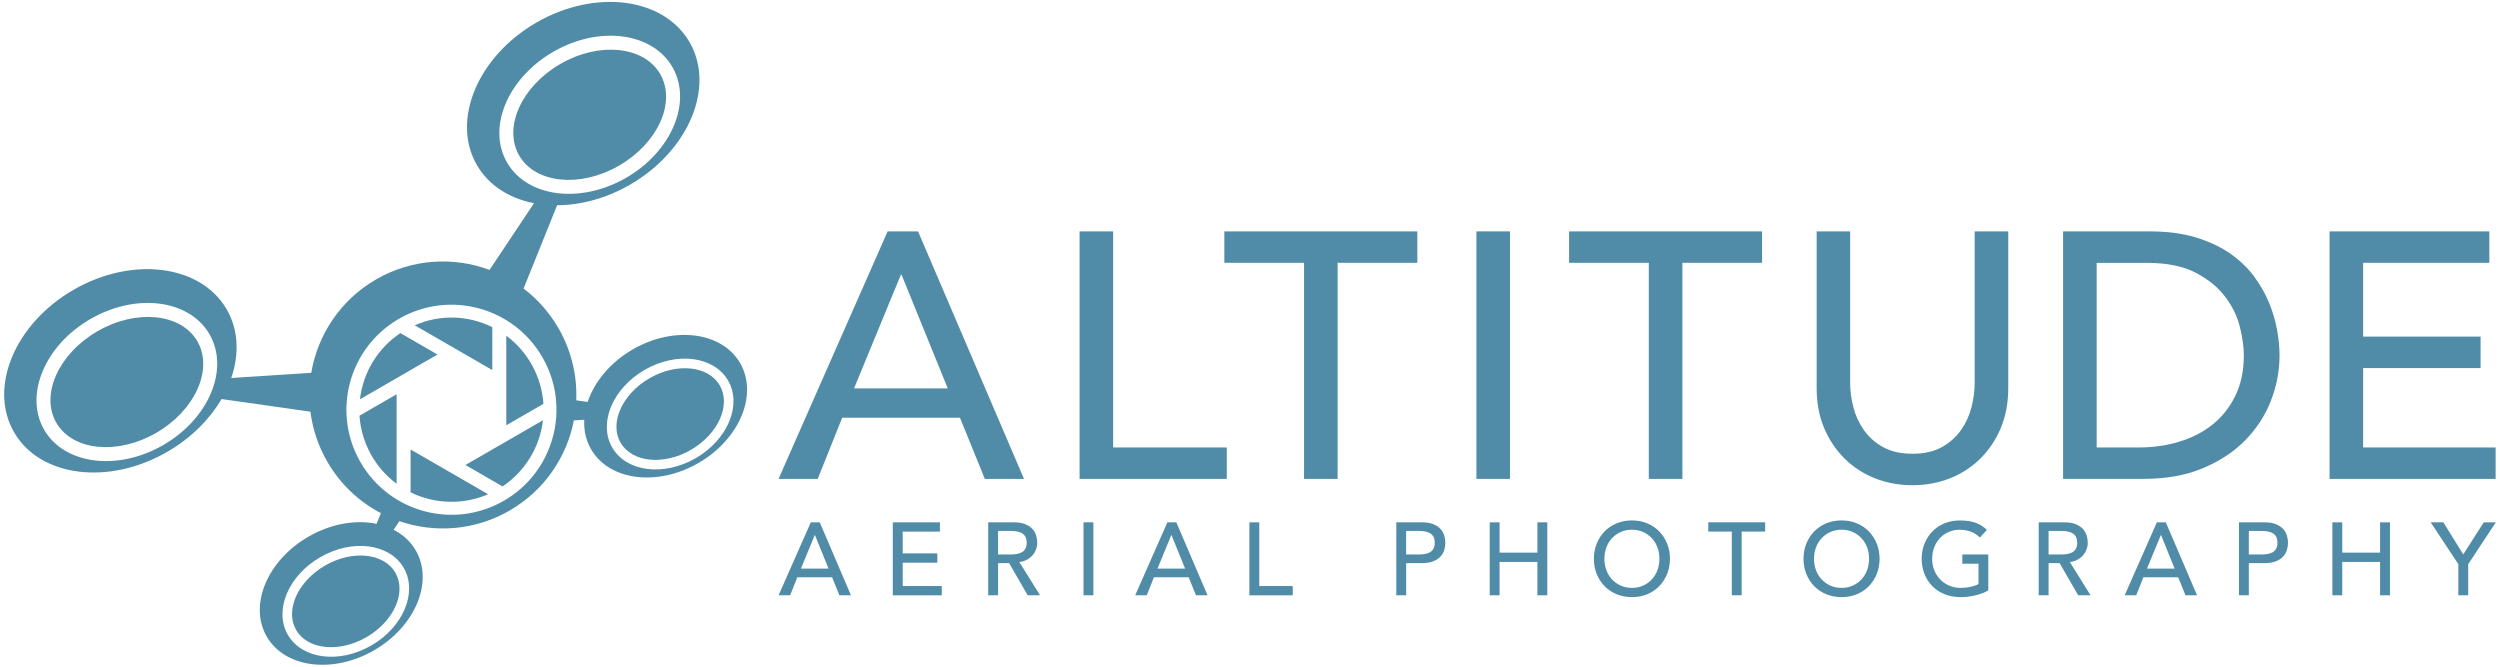 <?xml version="1.0" encoding="utf-8"?>
<!-- Generator: Adobe Illustrator 27.5.0, SVG Export Plug-In . SVG Version: 6.00 Build 0)  -->
<svg version="1.1" id="Layer_1" xmlns="http://www.w3.org/2000/svg" xmlns:xlink="http://www.w3.org/1999/xlink" x="0px" y="0px"
	 viewBox="0 0 600 160" style="enable-background:new 0 0 600 160;" xml:space="preserve">
<style type="text/css">
	.st0{fill:#508CA7;}
</style>
<g>
	<g>
		<g>
			<path class="st0" d="M213.03,55.53h7.3l25.43,59.41h-9.4l-5.96-14.68h-28.28l-5.87,14.68h-9.4L213.03,55.53z M227.46,93.21
				l-11.08-27.27h-0.17l-11.24,27.27H227.46z"/>
			<path class="st0" d="M259.1,55.53h8.06v51.86h27.27v7.55H259.1V55.53z"/>
			<path class="st0" d="M312.97,63.08h-19.13v-7.55h46.32v7.55h-19.13v51.86h-8.06V63.08z"/>
			<path class="st0" d="M354.34,55.53h8.05v59.41h-8.05V55.53z"/>
			<path class="st0" d="M395.71,63.08h-19.13v-7.55h46.32v7.55h-19.13v51.86h-8.06V63.08z"/>
			<path class="st0" d="M444.04,55.53v36.42c0,1.85,0.25,3.76,0.76,5.75c0.5,1.99,1.34,3.82,2.52,5.5c1.17,1.68,2.71,3.05,4.62,4.11
				c1.9,1.06,4.25,1.59,7.05,1.59c2.8,0,5.15-0.53,7.05-1.59c1.9-1.06,3.44-2.43,4.61-4.11c1.18-1.68,2.01-3.51,2.52-5.5
				c0.5-1.98,0.75-3.9,0.75-5.75V55.53h8.06v37.68c0,3.47-0.59,6.62-1.76,9.44c-1.17,2.83-2.8,5.27-4.87,7.34
				c-2.07,2.07-4.5,3.66-7.3,4.78c-2.8,1.12-5.82,1.68-9.06,1.68c-3.25,0-6.27-0.56-9.06-1.68c-2.8-1.12-5.23-2.71-7.3-4.78
				c-2.07-2.07-3.69-4.52-4.87-7.34c-1.17-2.82-1.76-5.97-1.76-9.44V55.53H444.04z"/>
			<path class="st0" d="M495.15,55.53h20.73c4.2,0,7.87,0.48,11.03,1.43c3.16,0.95,5.9,2.22,8.22,3.82
				c2.32,1.59,4.25,3.43,5.79,5.49c1.54,2.07,2.75,4.2,3.65,6.38c0.89,2.18,1.54,4.36,1.93,6.54c0.39,2.18,0.59,4.19,0.59,6.04
				c0,3.8-0.7,7.48-2.1,11.03c-1.4,3.55-3.47,6.71-6.21,9.48c-2.74,2.77-6.14,4.99-10.2,6.67c-4.06,1.68-8.74,2.52-14.06,2.52
				h-19.38V55.53z M503.2,107.39h10.15c3.41,0,6.64-0.46,9.69-1.39c3.05-0.92,5.72-2.31,8.02-4.15c2.29-1.85,4.11-4.15,5.45-6.92
				c1.34-2.77,2.01-6,2.01-9.69c0-1.9-0.31-4.13-0.92-6.67c-0.62-2.55-1.78-4.96-3.49-7.26c-1.71-2.3-4.07-4.24-7.09-5.83
				c-3.02-1.59-6.94-2.39-11.75-2.39H503.2V107.39z"/>
			<path class="st0" d="M559.09,55.53h38.35v7.55h-30.29v17.71h28.19v7.55h-28.19v19.05h31.8v7.55h-39.86V55.53z"/>
		</g>
		<g>
			<path class="st0" d="M194.59,125.36h2.15l7.49,17.51h-2.77l-1.76-4.33h-8.34l-1.73,4.33h-2.77L194.59,125.36z M198.85,136.46
				l-3.26-8.04h-0.05l-3.31,8.04H198.85z"/>
			<path class="st0" d="M214.28,125.36h11.3v2.23h-8.93v5.22h8.31v2.23h-8.31v5.61h9.37v2.23h-11.75V125.36z"/>
			<path class="st0" d="M237.16,125.36h6.16c1.12,0,2.04,0.15,2.77,0.46s1.3,0.69,1.72,1.16c0.42,0.47,0.71,1,0.88,1.58
				c0.16,0.59,0.25,1.15,0.25,1.7c0,0.56-0.1,1.1-0.3,1.62c-0.2,0.52-0.48,0.99-0.85,1.41c-0.37,0.42-0.83,0.78-1.36,1.06
				c-0.54,0.29-1.13,0.47-1.79,0.53l4.97,7.99h-2.97l-4.45-7.72h-2.65v7.72h-2.37V125.36z M239.53,133.07h3.12
				c0.46,0,0.92-0.04,1.37-0.11c0.45-0.07,0.86-0.21,1.21-0.41c0.36-0.2,0.64-0.48,0.85-0.85c0.21-0.37,0.32-0.85,0.32-1.45
				c0-0.59-0.11-1.08-0.32-1.45c-0.21-0.37-0.5-0.66-0.85-0.85c-0.36-0.2-0.76-0.33-1.21-0.41c-0.45-0.07-0.91-0.11-1.37-0.11h-3.12
				V133.07z"/>
			<path class="st0" d="M260.04,125.36h2.37v17.51h-2.37V125.36z"/>
			<path class="st0" d="M280.17,125.36h2.15l7.49,17.51h-2.77l-1.76-4.33h-8.33l-1.73,4.33h-2.77L280.17,125.36z M284.42,136.46
				l-3.26-8.04h-0.05l-3.31,8.04H284.42z"/>
			<path class="st0" d="M299.85,125.36h2.37v15.29h8.04v2.23h-10.41V125.36z"/>
			<path class="st0" d="M335.1,125.36h6.16c1.12,0,2.04,0.15,2.77,0.46c0.72,0.3,1.3,0.69,1.72,1.16c0.42,0.47,0.71,1,0.88,1.58
				c0.16,0.59,0.25,1.15,0.25,1.7c0,0.54-0.08,1.11-0.25,1.69c-0.16,0.59-0.46,1.11-0.88,1.58c-0.42,0.47-0.99,0.86-1.72,1.16
				c-0.73,0.31-1.65,0.46-2.77,0.46h-3.78v7.72h-2.37V125.36z M337.47,133.07h3.12c0.46,0,0.92-0.04,1.37-0.11
				c0.45-0.07,0.86-0.21,1.21-0.41c0.35-0.2,0.64-0.48,0.85-0.85c0.21-0.37,0.32-0.85,0.32-1.45c0-0.59-0.11-1.08-0.32-1.45
				c-0.21-0.37-0.5-0.66-0.85-0.85c-0.36-0.2-0.76-0.33-1.21-0.41c-0.45-0.07-0.91-0.11-1.37-0.11h-3.12V133.07z"/>
			<path class="st0" d="M357.53,125.36h2.37v7.27h9.08v-7.27h2.37v17.51h-2.37v-8.01h-9.08v8.01h-2.37V125.36z"/>
			<path class="st0" d="M391.66,143.31c-1.34,0-2.56-0.24-3.69-0.7c-1.12-0.47-2.08-1.12-2.88-1.94c-0.8-0.83-1.43-1.8-1.88-2.92
				c-0.45-1.12-0.68-2.33-0.68-3.64c0-1.3,0.23-2.51,0.68-3.64c0.45-1.12,1.08-2.09,1.88-2.92c0.8-0.82,1.76-1.47,2.88-1.94
				c1.12-0.47,2.35-0.71,3.69-0.71c1.34,0,2.56,0.23,3.69,0.71c1.12,0.47,2.08,1.12,2.88,1.94c0.8,0.83,1.43,1.8,1.88,2.92
				c0.45,1.12,0.68,2.33,0.68,3.64c0,1.3-0.23,2.51-0.68,3.64c-0.45,1.12-1.08,2.09-1.88,2.92c-0.8,0.82-1.76,1.47-2.88,1.94
				C394.23,143.08,393,143.31,391.66,143.31z M391.66,141.09c1.01,0,1.91-0.18,2.72-0.56c0.81-0.37,1.5-0.87,2.08-1.5
				c0.58-0.63,1.02-1.36,1.33-2.21c0.31-0.85,0.47-1.75,0.47-2.71c0-0.96-0.16-1.86-0.47-2.71c-0.31-0.85-0.76-1.59-1.33-2.21
				c-0.58-0.63-1.27-1.13-2.08-1.5c-0.81-0.37-1.72-0.56-2.72-0.56c-1.01,0-1.91,0.19-2.72,0.56c-0.81,0.37-1.5,0.87-2.08,1.5
				c-0.58,0.63-1.02,1.36-1.34,2.21c-0.31,0.85-0.47,1.75-0.47,2.71c0,0.96,0.16,1.86,0.47,2.71c0.31,0.85,0.76,1.59,1.34,2.21
				c0.58,0.63,1.27,1.13,2.08,1.5C389.75,140.9,390.66,141.09,391.66,141.09z"/>
			<path class="st0" d="M415.63,127.58h-5.64v-2.23h13.65v2.23H418v15.28h-2.37V127.58z"/>
			<path class="st0" d="M441.97,143.31c-1.34,0-2.56-0.24-3.69-0.7c-1.12-0.47-2.08-1.12-2.88-1.94c-0.8-0.83-1.43-1.8-1.88-2.92
				c-0.45-1.12-0.68-2.33-0.68-3.64c0-1.3,0.23-2.51,0.68-3.64c0.45-1.12,1.08-2.09,1.88-2.92c0.8-0.82,1.76-1.47,2.88-1.94
				c1.12-0.47,2.35-0.71,3.69-0.71c1.34,0,2.56,0.23,3.69,0.71c1.12,0.47,2.08,1.12,2.88,1.94c0.8,0.83,1.43,1.8,1.88,2.92
				c0.45,1.12,0.68,2.33,0.68,3.64c0,1.3-0.23,2.51-0.68,3.64c-0.45,1.12-1.08,2.09-1.88,2.92c-0.8,0.82-1.76,1.47-2.88,1.94
				C444.53,143.08,443.31,143.31,441.97,143.31z M441.97,141.09c1.01,0,1.91-0.18,2.72-0.56c0.81-0.37,1.5-0.87,2.08-1.5
				c0.58-0.63,1.02-1.36,1.34-2.21c0.31-0.85,0.47-1.75,0.47-2.71c0-0.96-0.16-1.86-0.47-2.71c-0.31-0.85-0.76-1.59-1.34-2.21
				c-0.58-0.63-1.27-1.13-2.08-1.5c-0.81-0.37-1.72-0.56-2.72-0.56c-1.01,0-1.91,0.19-2.72,0.56c-0.81,0.37-1.5,0.87-2.08,1.5
				c-0.58,0.63-1.02,1.36-1.34,2.21c-0.31,0.85-0.47,1.75-0.47,2.71c0,0.96,0.16,1.86,0.47,2.71c0.31,0.85,0.76,1.59,1.34,2.21
				c0.58,0.63,1.27,1.13,2.08,1.5C440.06,140.9,440.96,141.09,441.97,141.09z"/>
			<path class="st0" d="M477.19,133.07v8.63c-0.43,0.26-0.91,0.49-1.46,0.69c-0.54,0.2-1.11,0.37-1.69,0.51
				c-0.59,0.14-1.18,0.24-1.78,0.31c-0.6,0.07-1.17,0.1-1.69,0.1c-1.48,0-2.81-0.25-3.97-0.74c-1.16-0.49-2.14-1.16-2.94-2
				c-0.8-0.84-1.41-1.82-1.83-2.93c-0.42-1.11-0.63-2.29-0.63-3.52c0-1.3,0.23-2.51,0.68-3.64c0.45-1.12,1.08-2.09,1.88-2.92
				c0.8-0.82,1.76-1.47,2.88-1.94c1.12-0.47,2.35-0.71,3.69-0.71c1.61,0,2.93,0.2,3.96,0.61c1.02,0.4,1.88,0.96,2.57,1.67
				l-1.68,1.81c-0.73-0.69-1.49-1.17-2.3-1.45c-0.81-0.27-1.66-0.41-2.55-0.41c-1.01,0-1.91,0.19-2.72,0.56
				c-0.81,0.37-1.5,0.87-2.08,1.5c-0.58,0.63-1.02,1.36-1.34,2.21c-0.31,0.85-0.47,1.75-0.47,2.71c0,0.99,0.17,1.91,0.52,2.76
				c0.35,0.85,0.82,1.59,1.44,2.21c0.61,0.63,1.33,1.12,2.15,1.47c0.82,0.35,1.72,0.53,2.7,0.53c0.84,0,1.64-0.08,2.39-0.24
				c0.75-0.16,1.39-0.38,1.92-0.68v-4.87h-3.88v-2.23H477.19z"/>
			<path class="st0" d="M489.28,125.36h6.16c1.12,0,2.05,0.15,2.77,0.46s1.3,0.69,1.72,1.16c0.42,0.47,0.71,1,0.88,1.58
				c0.17,0.59,0.25,1.15,0.25,1.7c0,0.56-0.1,1.1-0.3,1.62c-0.2,0.52-0.48,0.99-0.85,1.41c-0.37,0.42-0.82,0.78-1.36,1.06
				c-0.54,0.29-1.13,0.47-1.79,0.53l4.97,7.99h-2.97l-4.45-7.72h-2.65v7.72h-2.37V125.36z M491.66,133.07h3.12
				c0.46,0,0.92-0.04,1.37-0.11c0.45-0.07,0.86-0.21,1.21-0.41c0.35-0.2,0.64-0.48,0.85-0.85c0.21-0.37,0.32-0.85,0.32-1.45
				c0-0.59-0.11-1.08-0.32-1.45c-0.22-0.37-0.5-0.66-0.85-0.85c-0.36-0.2-0.76-0.33-1.21-0.41c-0.45-0.07-0.91-0.11-1.37-0.11h-3.12
				V133.07z"/>
			<path class="st0" d="M517.65,125.36h2.15l7.49,17.51h-2.77l-1.76-4.33h-8.34l-1.73,4.33h-2.77L517.65,125.36z M521.91,136.46
				l-3.26-8.04h-0.05l-3.32,8.04H521.91z"/>
			<path class="st0" d="M537.34,125.36h6.16c1.12,0,2.04,0.15,2.77,0.46s1.3,0.69,1.72,1.16c0.42,0.47,0.71,1,0.88,1.58
				c0.16,0.59,0.25,1.15,0.25,1.7c0,0.54-0.08,1.11-0.25,1.69s-0.46,1.11-0.88,1.58c-0.42,0.47-0.99,0.86-1.72,1.16
				c-0.73,0.31-1.65,0.46-2.77,0.46h-3.78v7.72h-2.37V125.36z M539.72,133.07h3.12c0.46,0,0.92-0.04,1.37-0.11
				c0.45-0.07,0.86-0.21,1.21-0.41c0.35-0.2,0.64-0.48,0.85-0.85c0.22-0.37,0.32-0.85,0.32-1.45c0-0.59-0.11-1.08-0.32-1.45
				c-0.21-0.37-0.5-0.66-0.85-0.85c-0.35-0.2-0.76-0.33-1.21-0.41c-0.45-0.07-0.91-0.11-1.37-0.11h-3.12V133.07z"/>
			<path class="st0" d="M559.77,125.36h2.37v7.27h9.08v-7.27h2.37v17.51h-2.37v-8.01h-9.08v8.01h-2.37V125.36z"/>
			<path class="st0" d="M590,135.4l-6.63-10.04h3.04l4.77,7.69l4.92-7.69H599l-6.63,10.04v7.47H590V135.4z"/>
		</g>
	</g>
	<g>
		<path class="st0" d="M118.15,78.52c-5.9-2.92-12.64-3.07-18.62-0.45l18.62,10.75L118.15,78.52z"/>
		<path class="st0" d="M86.28,99.76c0.42,6.5,3.72,12.49,8.91,16.35l0-21.49L86.28,99.76z"/>
		<path class="st0" d="M98.54,118.16c5.82,2.87,12.69,3.02,18.61,0.46l-18.61-10.74L98.54,118.16z"/>
		<path class="st0" d="M120.61,116.74c5.42-3.62,8.96-9.47,9.7-15.88L111.7,111.6L120.61,116.74z"/>
		<path class="st0" d="M96.09,79.94c-5.42,3.62-8.96,9.47-9.7,15.89l18.6-10.74L96.09,79.94z"/>
		<path class="st0" d="M121.51,80.57l0,21.49l8.91-5.14C129.99,90.42,126.7,84.43,121.51,80.57z"/>
		<path class="st0" d="M37.49,103.89c-9.33,5.39-20.08,4.3-23.97-2.43c-3.89-6.73,0.55-16.59,9.88-21.97
			c9.33-5.39,20.08-4.3,23.97,2.43C51.25,88.64,46.82,98.5,37.49,103.89z"/>
		<path class="st0" d="M151.21,44.32c14.1-8.14,20.5-23.45,14.29-34.19c-6.2-10.75-22.66-12.86-36.76-4.72
			c-14.1,8.14-20.5,23.45-14.29,34.19c2.83,4.91,7.8,8.01,13.71,9.17l-10.67,16.01c-8.64-3.22-18.6-2.7-27.21,2.27
			c-8.61,4.97-14.04,13.34-15.58,22.43l-19.2,1.24c1.95-5.69,1.75-11.55-1.08-16.45c-6.2-10.75-22.66-12.86-36.76-4.72
			C3.56,77.68-2.83,92.99,3.37,103.73c6.2,10.75,22.66,12.86,36.76,4.72c5.73-3.31,10.18-7.79,13.04-12.68L74.5,98.8
			c0.52,4.11,1.84,8.19,4.05,12c3.15,5.46,7.66,9.63,12.86,12.35l-1.03,2.57c-4.97-1.03-10.91-0.07-16.35,3.08
			c-9.88,5.7-14.37,16.43-10.02,23.97c4.35,7.53,15.88,9.01,25.76,3.31c9.88-5.7,14.37-16.43,10.02-23.97
			c-1.25-2.16-3.09-3.83-5.32-4.96l1.38-2.07c8.46,2.91,18.09,2.28,26.45-2.54c8.36-4.83,13.72-12.85,15.43-21.64l2.49-0.16
			c-0.13,2.5,0.39,4.92,1.64,7.08c4.35,7.53,15.88,9.01,25.76,3.31c9.88-5.7,14.37-16.43,10.02-23.97
			c-4.35-7.53-15.88-9.01-25.76-3.31c-5.44,3.14-9.24,7.81-10.84,12.62l-2.74-0.39c0.24-5.86-1.12-11.86-4.27-17.32
			c-2.2-3.81-5.07-7-8.37-9.51l8.05-19.99C139.37,49.24,145.49,47.63,151.21,44.32z M10.6,103.14c-4.82-8.35,0.15-20.26,11.11-26.58
			c10.96-6.33,23.75-4.69,28.58,3.67c4.82,8.35-0.15,20.26-11.11,26.58C28.22,113.14,15.42,111.49,10.6,103.14z M89.11,154.92
			c-7.68,4.44-16.65,3.28-20.03-2.57c-3.38-5.86,0.11-14.2,7.79-18.63c7.68-4.44,16.65-3.28,20.03,2.57
			C100.28,142.14,96.79,150.49,89.11,154.92z M154.72,88.77c7.68-4.44,16.65-3.28,20.03,2.57c3.38,5.86-0.11,14.2-7.79,18.63
			c-7.68,4.43-16.65,3.28-20.03-2.57C143.55,101.54,147.04,93.2,154.72,88.77z M120.95,120.17c-12.06,6.96-27.47,2.83-34.43-9.23
			c-6.96-12.06-2.83-27.47,9.23-34.43c12.06-6.96,27.47-2.83,34.43,9.23C137.13,97.8,133,113.21,120.95,120.17z M132.8,12.42
			c10.96-6.33,23.76-4.68,28.58,3.67c4.82,8.35-0.15,20.26-11.11,26.58c-10.96,6.33-23.76,4.68-28.58-3.67
			C116.86,30.65,121.83,18.75,132.8,12.42z"/>
		<path class="st0" d="M148.57,39.75c-9.33,5.39-20.08,4.3-23.97-2.43c-3.88-6.73,0.55-16.59,9.88-21.97
			c9.33-5.39,20.08-4.3,23.97,2.43C162.34,24.51,157.91,34.36,148.57,39.75z"/>
		<path class="st0" d="M87.95,152.92c-6.56,3.79-14.13,3.02-16.87-1.72c-2.74-4.74,0.38-11.68,6.94-15.47
			c6.56-3.79,14.13-3.02,16.87,1.72C97.63,142.19,94.51,149.13,87.95,152.92z"/>
		<path class="st0" d="M165.81,107.97c-6.56,3.79-14.13,3.02-16.87-1.72c-2.74-4.74,0.38-11.68,6.94-15.47
			c6.56-3.79,14.13-3.02,16.87,1.72C175.48,97.24,172.37,104.17,165.81,107.97z"/>
	</g>
</g>
</svg>
